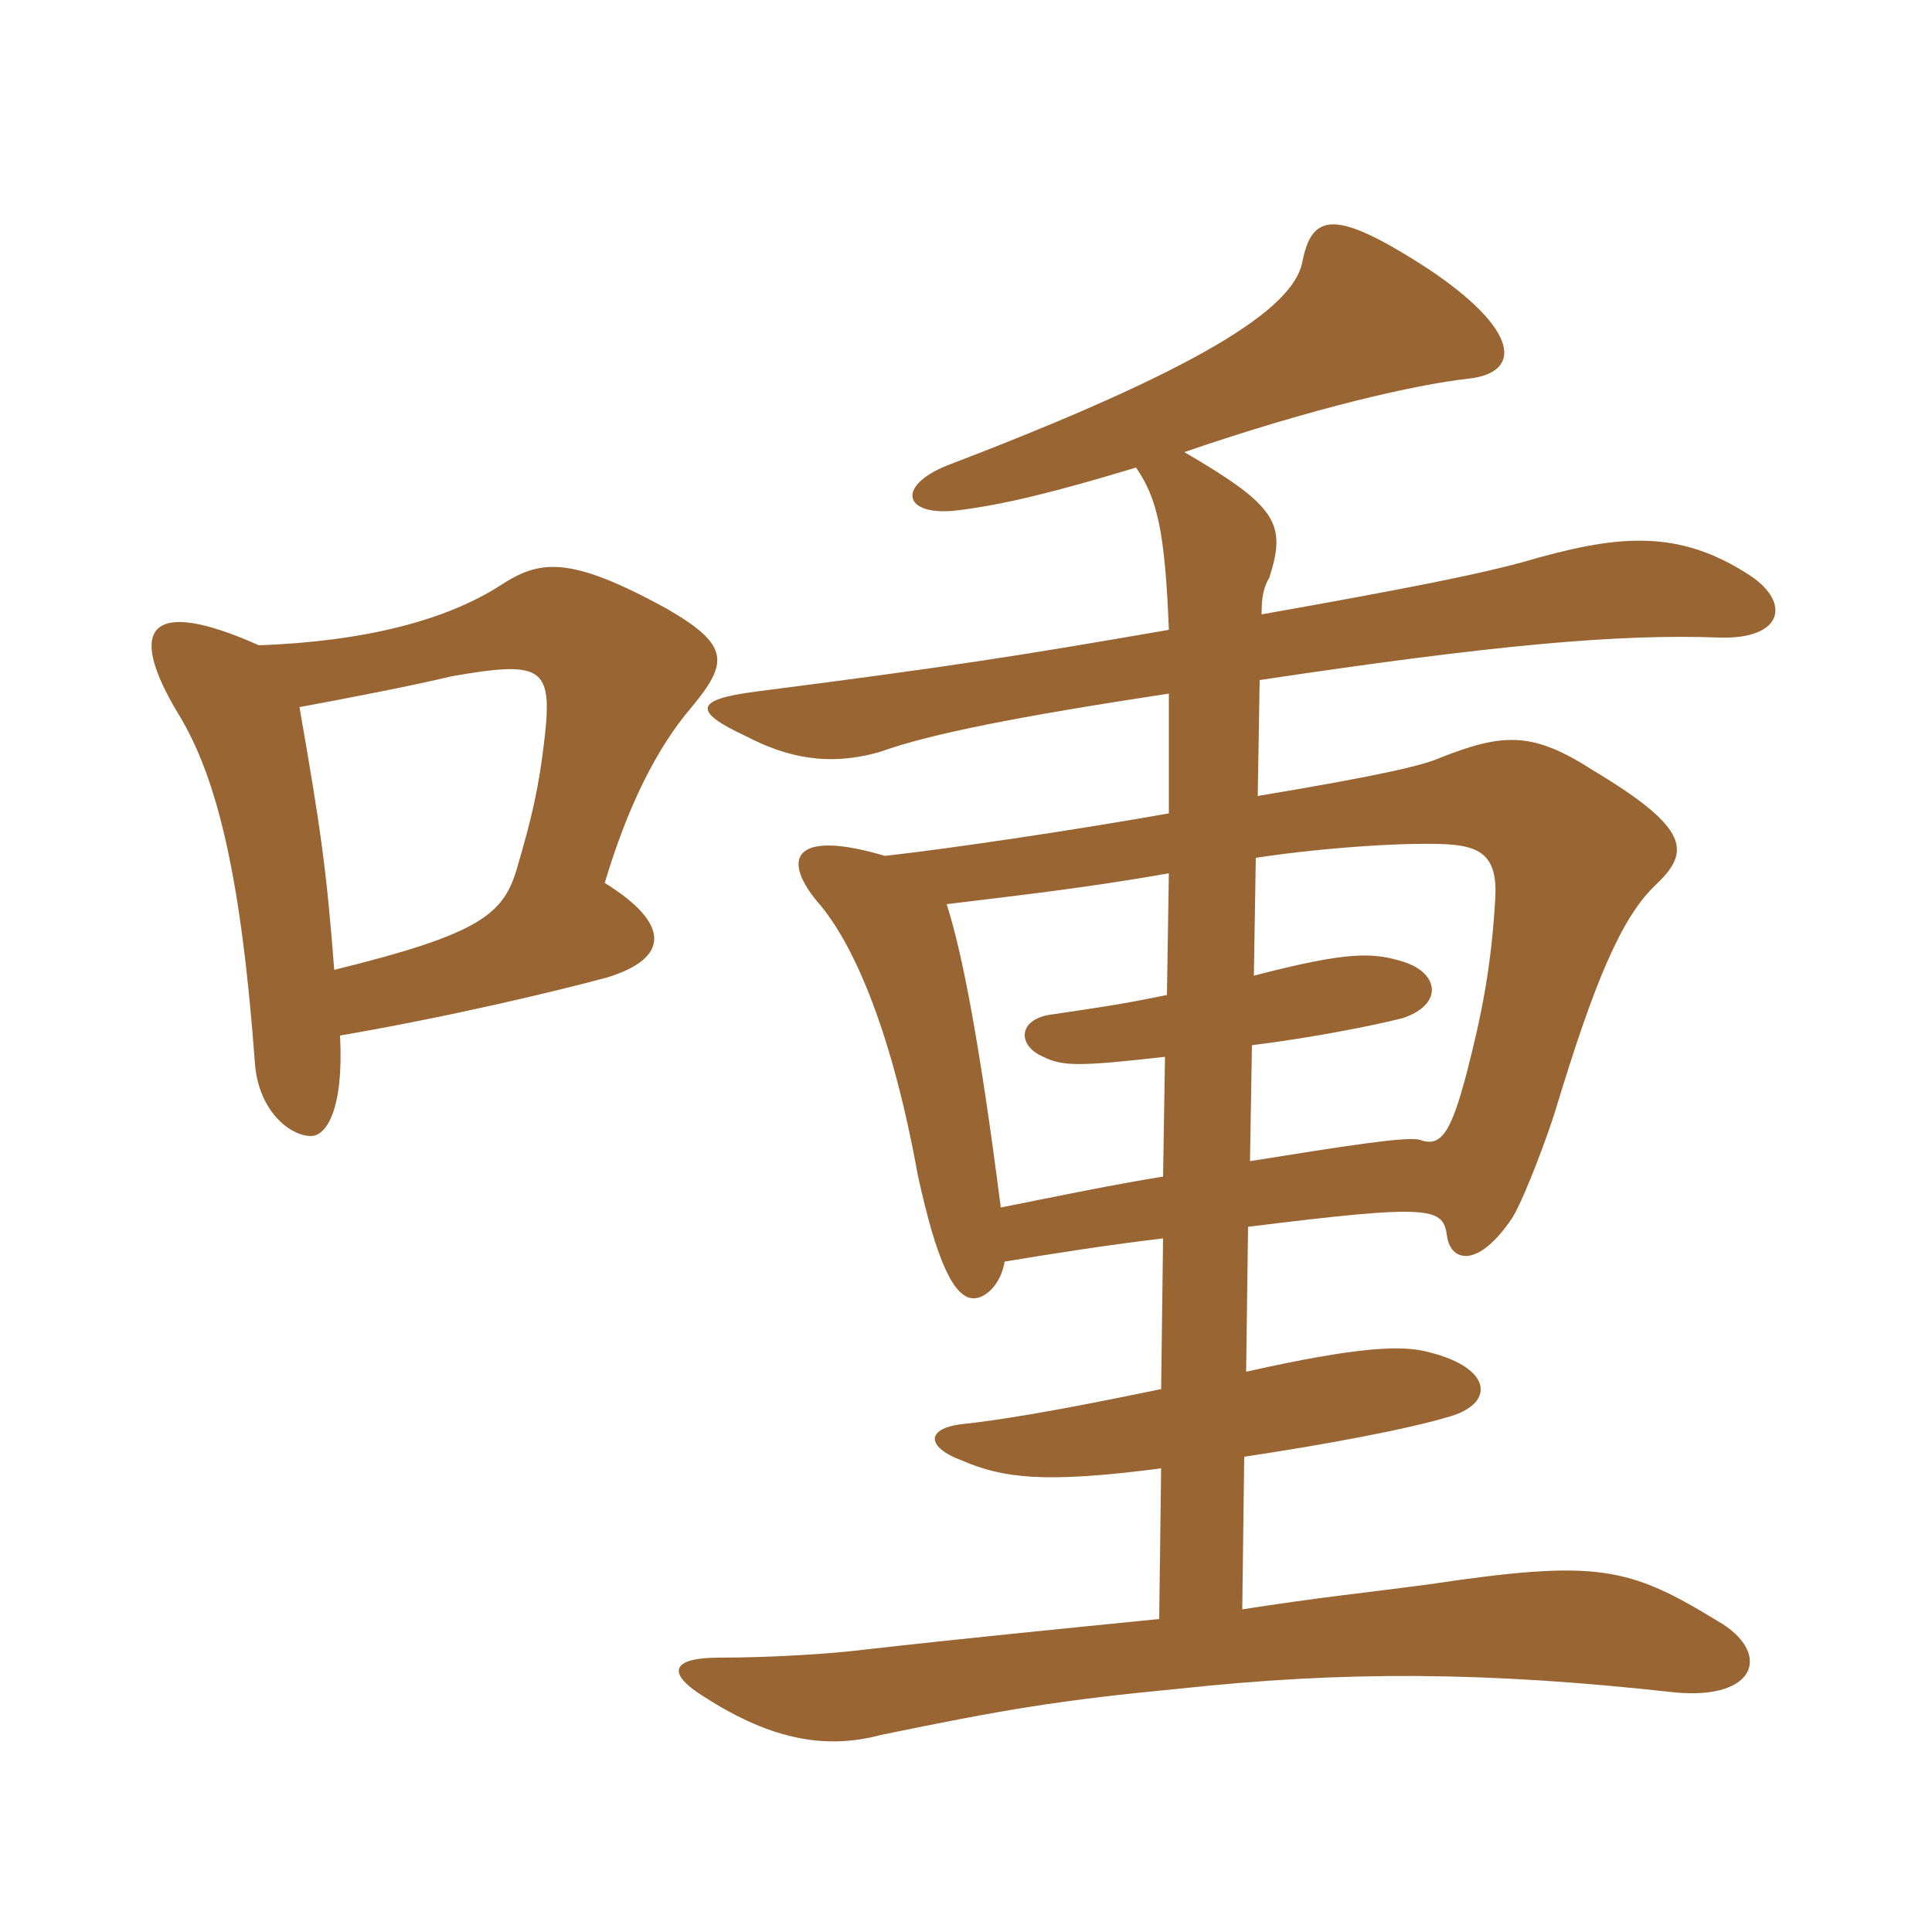 <svg xmlns="http://www.w3.org/2000/svg" xmlns:xlink="http://www.w3.org/1999/xlink" width="150" height="150"><path fill="#996633" padding="10" d="M25.95 75.30C25.35 67.50 24.90 64.35 23.25 54.90C27.30 54.15 31.95 53.25 35.10 52.50C42 51.30 42.90 51.75 42.30 57.15C41.85 61.20 41.25 63.60 40.20 67.20C39.15 70.95 37.50 72.45 25.95 75.30ZM20.10 50.10C11.70 46.35 9.75 48.60 13.80 55.35C16.95 60.45 18.75 68.40 19.80 82.65C20.10 86.25 22.50 88.20 24.15 88.20C25.35 88.20 26.70 86.10 26.40 80.40C35.10 78.90 43.20 76.95 47.10 75.90C52.05 74.40 52.05 71.70 46.95 68.55C48.75 62.55 51 58.05 53.70 54.90C56.55 51.45 56.70 50.10 51.75 47.25C44.10 43.05 41.85 43.50 38.85 45.45C34.65 48.15 28.35 49.80 20.10 50.10ZM96.75 106.50L96.90 95.25C111.30 93.45 112.05 93.75 112.35 96C112.65 97.95 114.75 98.55 117.45 94.50C118.50 92.70 120.30 87.75 120.75 86.25C123.75 76.35 125.85 71.25 128.55 68.70C131.25 66.15 131.25 64.35 123.75 59.85C119.10 56.85 116.85 56.85 111.90 58.80C110.55 59.40 107.55 60.15 97.65 61.80L97.80 52.80C115.80 50.10 125.55 49.20 133.50 49.50C138.45 49.65 139.05 46.80 135.90 44.70C130.20 40.95 125.40 41.55 118.20 43.65C114.90 44.55 109.80 45.60 97.95 47.70C97.95 46.35 98.10 45.60 98.55 44.85C99.90 40.65 99.15 39.30 91.95 35.10C102 31.65 109.95 29.85 114 29.40C118.20 28.95 118.05 25.65 110.85 20.85C103.65 16.20 101.85 16.50 101.10 20.40C100.35 24 93.15 28.65 73.50 36.15C69.45 37.80 70.20 40.20 74.55 39.60C78 39.15 81.75 38.25 88.20 36.30C89.85 38.70 90.45 41.25 90.75 48.90C78.60 51 73.80 51.75 58.65 53.70C54 54.30 53.70 55.20 57.90 57.15C61.05 58.80 64.35 59.55 68.40 58.35C72.15 57 78.90 55.65 90.75 53.85L90.75 63.15C84 64.35 74.10 65.85 68.70 66.45C61.65 64.35 60.45 66.60 63.75 70.35C66.45 73.65 69.30 80.40 71.25 91.20C72.75 98.10 74.10 100.80 75.60 100.80C76.50 100.80 77.70 99.75 78 97.95C81.60 97.35 86.40 96.60 90.30 96.15L90.15 107.85C85.05 108.90 79.05 110.10 74.85 110.55C71.85 110.85 71.85 112.35 74.70 113.40C77.85 114.75 81 115.20 90.15 114L90 125.70C82.50 126.45 74.85 127.20 66.90 128.10C64.50 128.40 59.85 128.70 55.80 128.70C52.35 128.70 51.75 129.75 54.15 131.40C59.55 135 63.90 135.90 68.40 134.70C77.85 132.75 82.20 132 91.65 131.10C104.25 129.75 115.20 129.75 130.05 131.40C136.50 132 137.55 128.25 133.35 125.85C126.45 121.65 124.05 121.05 111 123C106.50 123.60 102.15 124.05 96.45 124.95L96.60 113.10C102.60 112.20 109.20 111 112.65 109.95C116.10 108.90 115.80 106.20 111 105C108.90 104.40 105.45 104.55 96.75 106.50ZM97.35 75.75L97.50 66.60C103.50 65.70 109.65 65.40 112.35 65.55C114.90 65.70 116.25 66.45 116.10 69.60C115.80 75 115.05 78.75 113.85 83.40C112.65 87.90 111.90 89.10 110.25 88.50C109.35 88.20 104.55 88.95 97.05 90.15L97.20 81.15C102 80.55 106.50 79.65 108.90 79.05C112.05 78 111.75 75.60 109.05 74.70C106.65 73.95 104.85 73.80 97.35 75.75ZM90.45 82.05L90.30 91.35C86.55 91.95 82.20 92.85 77.70 93.75C76.05 80.85 74.70 73.95 73.50 70.20C78.30 69.60 84 69 90.75 67.80L90.60 77.25C87 78 84.75 78.30 81.75 78.75C79.05 79.05 78.90 81.15 81 82.05C82.50 82.80 83.85 82.80 90.45 82.05Z"/></svg>